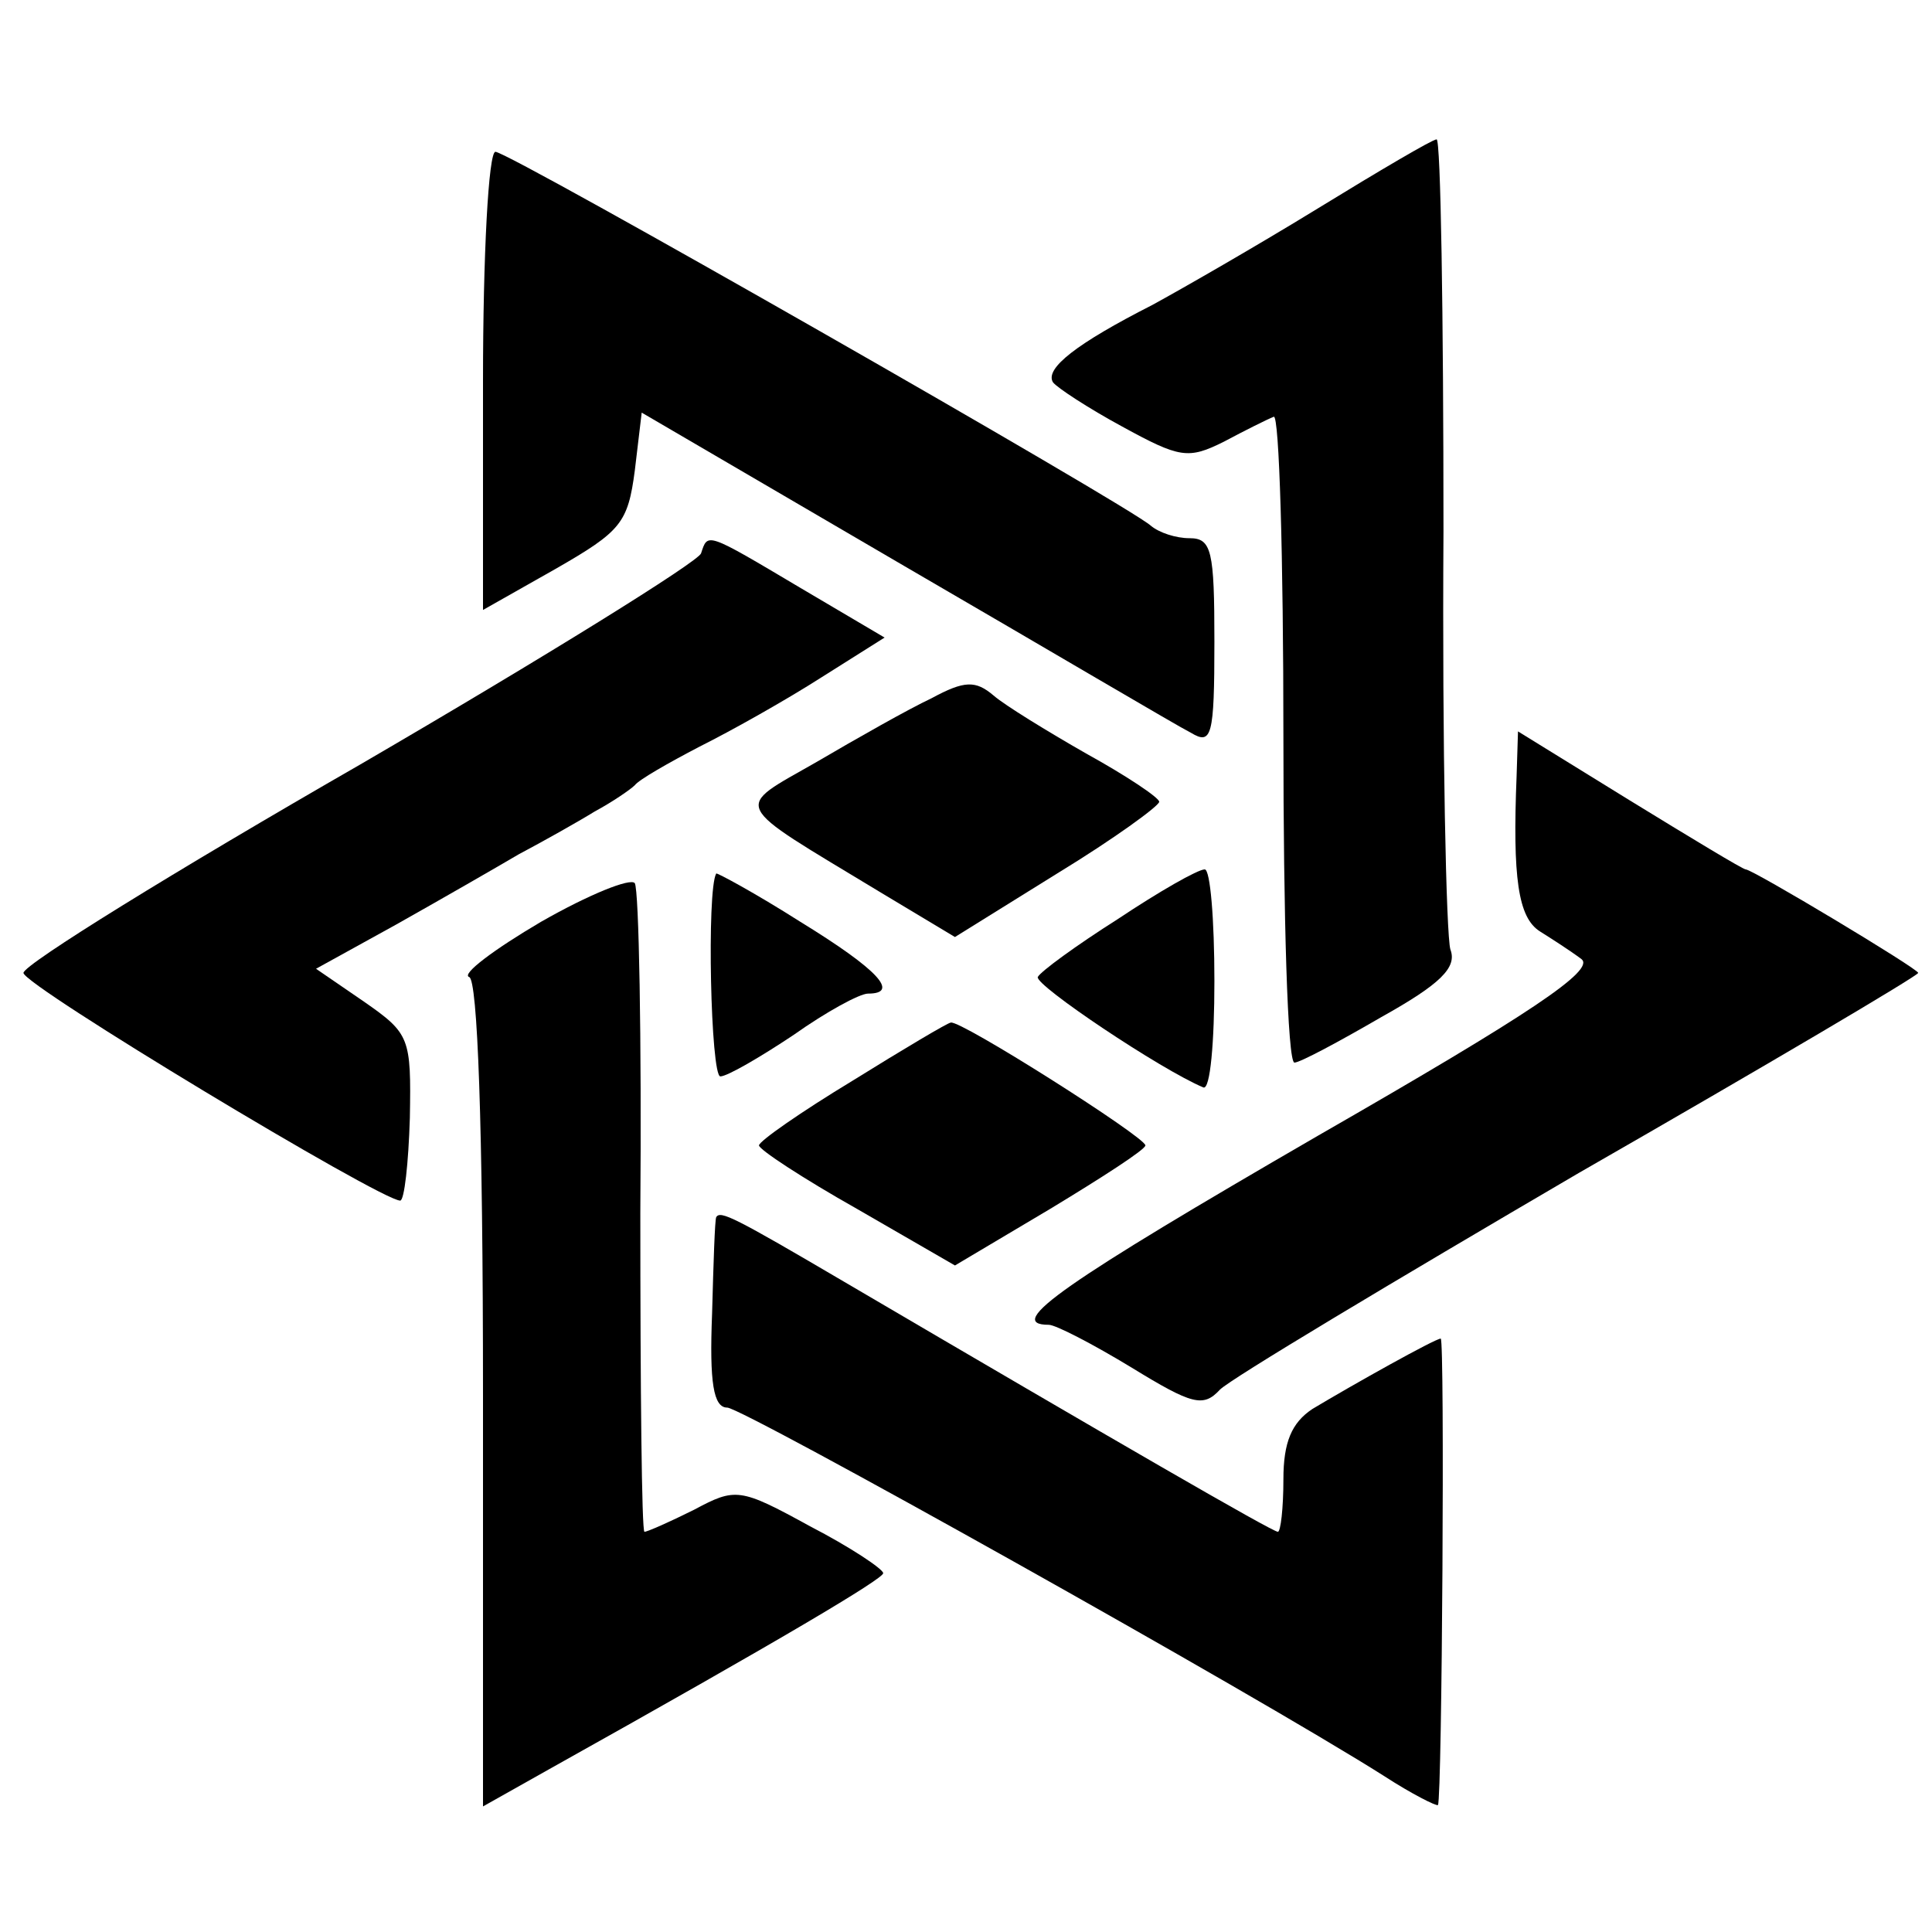 <?xml version="1.0" standalone="no"?>
<!DOCTYPE svg PUBLIC "-//W3C//DTD SVG 20010904//EN"
 "http://www.w3.org/TR/2001/REC-SVG-20010904/DTD/svg10.dtd">
<svg version="1.0" xmlns="http://www.w3.org/2000/svg"
 width="140pt" height="140pt" viewBox="0 0 140 140"
 preserveAspectRatio="xMidYMid meet">
<g transform="translate(0,140) scale(0.1,-0.1)"
fill="#000000" stroke="none">
<path d="M955 1249 c-44 -27 -98 -58 -120 -70 -55 -28 -78 -46 -72 -56 3 -4
26 -19 50 -32 42 -23 48 -24 74 -11 15 8 31 16 36 18 4 2 7 -102 7 -232 0
-130 3 -236 8 -236 4 0 32 15 63 33 43 24 55 36 50 49 -3 10 -6 146 -5 303 0
157 -2 285 -5 284 -3 0 -42 -23 -86 -50z"/>
<path d="M350 1124 l0 -166 53 30 c47 27 52 33 57 71 l5 42 190 -111 c105 -61
198 -116 208 -121 15 -9 17 -3 17 66 0 66 -2 75 -18 75 -10 0 -22 4 -28 9 -15
14 -465 271 -475 271 -5 0 -9 -75 -9 -166z"/>
<path d="M508 999 c-2 -6 -113 -75 -247 -153 -134 -77 -244 -145 -244 -151 0
-9 259 -165 273 -165 3 0 6 27 7 60 1 58 0 61 -33 84 l-35 24 58 32 c32 18 72
41 89 51 17 9 42 23 55 31 13 7 26 16 29 19 3 4 24 16 47 28 24 12 63 34 88
50 l46 29 -61 36 c-69 41 -67 40 -72 25z"/>
<path d="M675 894 c-17 -8 -54 -29 -83 -46 -61 -35 -64 -28 45 -94 l55 -33 74
46 c41 25 74 49 74 52 0 3 -24 19 -53 35 -28 16 -59 35 -67 42 -13 11 -21 11
-45 -2z"/>
<path d="M1099 838 c-3 -74 1 -103 17 -113 8 -5 22 -14 30 -20 10 -8 -36 -39
-191 -128 -183 -106 -228 -137 -195 -137 5 0 32 -14 60 -31 44 -27 52 -29 64
-16 8 8 125 78 260 157 136 78 246 143 246 145 0 3 -120 75 -125 75 -2 0 -40
23 -84 50 l-81 50 -1 -32z"/>
<path d="M392 732 c-34 -20 -58 -38 -52 -40 6 -2 10 -105 10 -303 l0 -298 48
27 c170 95 242 138 242 142 0 3 -24 19 -53 34 -51 28 -54 28 -84 12 -18 -9
-34 -16 -36 -16 -2 0 -3 104 -3 231 1 127 -1 234 -4 239 -3 4 -33 -8 -68 -28z"/>
<path d="M519 767 c-7 -12 -4 -147 3 -147 5 0 29 14 53 30 24 17 48 30 54 30
23 0 8 17 -49 52 -33 21 -61 36 -61 35z"/>
<path d="M810 734 c-30 -19 -56 -38 -58 -42 -2 -6 89 -67 120 -80 5 -2 8 33 8
77 0 45 -3 81 -7 81 -5 0 -33 -16 -63 -36z"/>
<path d="M618 617 c-38 -23 -68 -44 -68 -47 0 -3 32 -24 71 -46 l71 -41 69 41
c38 23 69 43 69 46 0 6 -134 91 -141 89 -2 0 -34 -19 -71 -42z"/>
<path d="M519 518 c-1 -2 -2 -33 -3 -70 -2 -50 1 -68 11 -68 11 0 383 -208
476 -267 20 -13 38 -22 39 -21 3 5 5 338 2 338 -4 0 -63 -33 -93 -51 -15 -10
-21 -24 -21 -51 0 -21 -2 -38 -4 -38 -4 0 -118 66 -314 181 -80 47 -90 52 -93
47z"/>
</g>
</svg>
